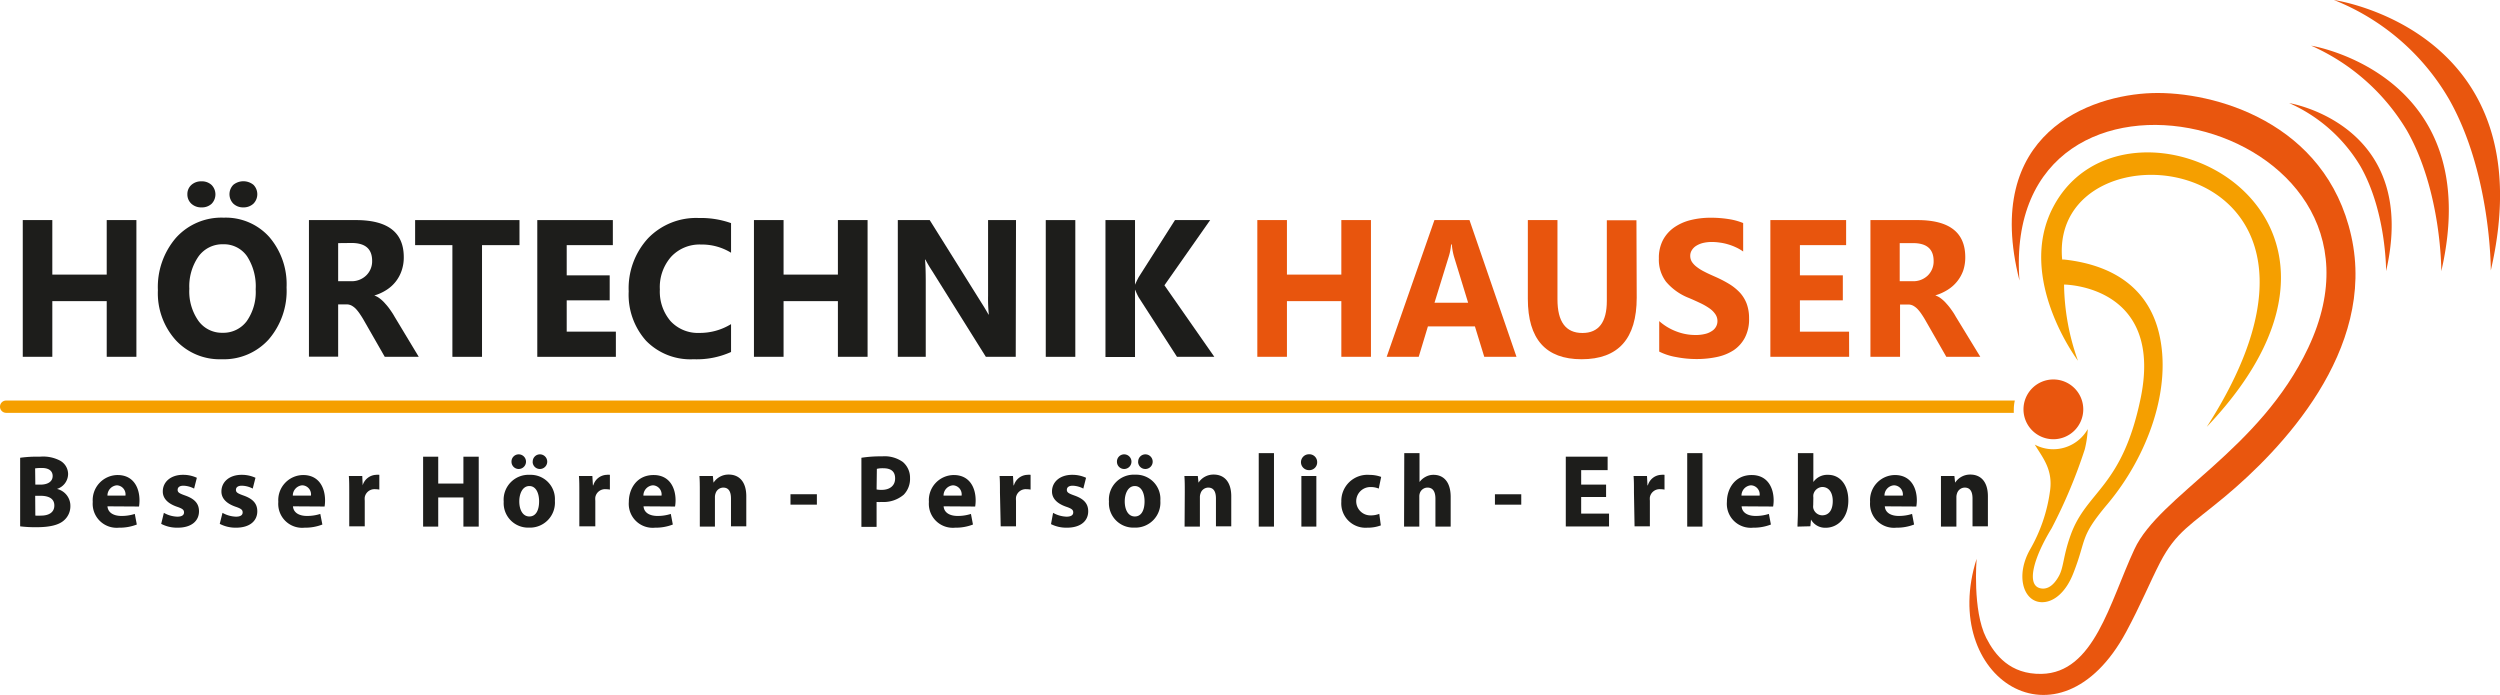 <svg id="Ebene_1" data-name="Ebene 1" xmlns="http://www.w3.org/2000/svg" viewBox="0 0 372.24 103.53"><defs><style>.cls-1{fill:#f59f00;}.cls-1,.cls-4{fill-rule:evenodd;}.cls-2{fill:#1d1d1b;}.cls-3{fill:#e8550d;}.cls-4{fill:#e9560e;}</style></defs><path class="cls-1" d="M328.58,63.56c31.1-32.68-12.24-53.12-22.89-32.69-5.53,10.6,3.71,22.84,3.71,22.84a34.66,34.66,0,0,1-2.07-11.34s14.8.06,11.43,16.8C316,72.67,310.69,73,308.3,79.7c-1.13,3.15-1,4.73-1.74,6.07s-1.71,2.13-2.88,1.79c-1.88-.56-1-4.3,1.81-8.92a76.37,76.37,0,0,0,4.93-11.75,16,16,0,0,0,.44-3,5.92,5.92,0,0,1-5.13,3,5.82,5.82,0,0,1-2.76-.69c1.18,1.95,2.7,3.68,2.28,6.83a23.83,23.83,0,0,1-3,8.82c-2.16,3.84-1,7.66,1.65,7.81,1.87.1,3.71-1.49,4.8-4.28,2.07-5.26.87-5.3,5.09-10.32,5.94-7.07,9.71-17.22,7.65-25.56-1.38-5.61-5.62-9.93-14.13-10.86l-.26,0C305,17,355.38,21.93,328.58,63.56Z"/><path class="cls-1" d="M.91,59.64H300a5.68,5.68,0,0,0-.15,1.32,4.36,4.36,0,0,0,0,.51H.91A.92.92,0,0,1,0,60.55H0A.91.91,0,0,1,.91,59.64Z"/><path class="cls-2" d="M20.31,53.13H15.89V44.84H7.79v8.29H3.39V32.77h4.4v8.12h8.1V32.77h4.42Z"/><path class="cls-2" d="M33,53.49a8.9,8.9,0,0,1-6.84-2.85,10.44,10.44,0,0,1-2.65-7.42,11.23,11.23,0,0,1,2.69-7.81,9.1,9.1,0,0,1,7.11-3,8.71,8.71,0,0,1,6.77,2.86,10.8,10.8,0,0,1,2.59,7.53A11.07,11.07,0,0,1,40,50.55,9,9,0,0,1,33,53.49ZM30,30.88a2.13,2.13,0,0,1-1.52-.56,1.86,1.86,0,0,1-.58-1.39,1.82,1.82,0,0,1,.6-1.4A2.16,2.16,0,0,1,30,27a2.11,2.11,0,0,1,1.5.54,2,2,0,0,1,0,2.81A2.11,2.11,0,0,1,30,30.88Zm3.24,5.49a4.39,4.39,0,0,0-3.68,1.81A7.79,7.79,0,0,0,28.19,43a7.61,7.61,0,0,0,1.36,4.78,4.3,4.3,0,0,0,3.57,1.77,4.34,4.34,0,0,0,3.61-1.72,7.54,7.54,0,0,0,1.34-4.75,8.23,8.23,0,0,0-1.29-4.93A4.19,4.19,0,0,0,33.23,36.37Zm3-5.49a2.09,2.09,0,0,1-1.5-.56,2,2,0,0,1,0-2.8,2.38,2.38,0,0,1,3,0,2,2,0,0,1,0,2.8A2.14,2.14,0,0,1,36.23,30.88Z"/><path class="cls-2" d="M62.35,53.13H57.29l-3-5.24c-.22-.4-.44-.75-.65-1.06A6.35,6.35,0,0,0,53,46a2.77,2.77,0,0,0-.67-.51,1.63,1.63,0,0,0-.76-.17H50.35v7.79H46V32.77h7q7.13,0,7.12,5.53a5.94,5.94,0,0,1-.32,2,5.45,5.45,0,0,1-2.27,2.88,7,7,0,0,1-1.8.82V44a2.68,2.68,0,0,1,.84.46,5,5,0,0,1,.79.75,8.3,8.3,0,0,1,.73.91c.23.33.45.65.64,1Zm-12-16.93v5.67h1.91A3.08,3.08,0,0,0,54.54,41a2.93,2.93,0,0,0,.87-2.15c0-1.78-1-2.67-3.07-2.67Z"/><path class="cls-2" d="M77.35,36.5H71.77V53.13H67.36V36.5H61.81V32.77H77.35Z"/><path class="cls-2" d="M91.7,53.13H80V32.77H91.25V36.5H84.38V41h6.4v3.72h-6.4v4.66H91.7Z"/><path class="cls-2" d="M108.85,52.41a12.42,12.42,0,0,1-5.59,1.08,9.21,9.21,0,0,1-7.07-2.76,10.29,10.29,0,0,1-2.58-7.34,11,11,0,0,1,2.9-7.93,9.94,9.94,0,0,1,7.52-3,13.5,13.5,0,0,1,4.82.76v4.41a8.3,8.3,0,0,0-4.47-1.22,5.77,5.77,0,0,0-4.44,1.81,6.83,6.83,0,0,0-1.69,4.88,6.75,6.75,0,0,0,1.59,4.71,5.54,5.54,0,0,0,4.3,1.76,8.87,8.87,0,0,0,4.71-1.31Z"/><path class="cls-2" d="M129.18,53.13h-4.42V44.84h-8.09v8.29h-4.41V32.77h4.41v8.12h8.09V32.77h4.42Z"/><path class="cls-2" d="M151.24,53.13h-4.45l-8-12.79a17.85,17.85,0,0,1-1-1.69h-.06c.07.72.11,1.81.11,3.29V53.13h-4.16V32.77h4.75l7.75,12.39c.36.56.69,1.12,1,1.67h.05a23.33,23.33,0,0,1-.11-2.8V32.77h4.16Z"/><path class="cls-2" d="M160.11,53.13h-4.4V32.77h4.4Z"/><path class="cls-2" d="M180.81,53.13h-5.56l-5.7-8.85a8.67,8.67,0,0,1-.52-1.12H169v10h-4.4V32.77H169V42.4H169c.11-.27.29-.65.55-1.14l5.4-8.49h5.24l-6.81,9.71Z"/><path class="cls-3" d="M204.13,53.13h-4.41V44.84h-8.1v8.29h-4.41V32.77h4.41v8.12h8.1V32.77h4.41Z"/><path class="cls-3" d="M225.8,53.13H221l-1.39-4.53h-7l-1.37,4.53h-4.77l7.11-20.36h5.22Zm-7.2-8.05-2.1-6.85a9.26,9.26,0,0,1-.33-1.83h-.11a7.88,7.88,0,0,1-.34,1.78l-2.13,6.9Z"/><path class="cls-3" d="M243.7,44.31q0,9.18-8.21,9.18-8,0-8-9V32.77h4.41V44.58q0,5,3.71,5c2.43,0,3.64-1.6,3.64-4.78v-12h4.41Z"/><path class="cls-3" d="M247.05,52.35V47.81a8.18,8.18,0,0,0,2.58,1.55,7.85,7.85,0,0,0,2.81.52,5.74,5.74,0,0,0,1.45-.16,3,3,0,0,0,1-.43,1.74,1.74,0,0,0,.62-.65,1.67,1.67,0,0,0,.21-.82,1.78,1.78,0,0,0-.33-1.06,3.36,3.36,0,0,0-.89-.87,9.27,9.27,0,0,0-1.35-.77c-.51-.24-1.07-.5-1.67-.75a8.5,8.5,0,0,1-3.42-2.43A5.44,5.44,0,0,1,247,38.48a5.69,5.69,0,0,1,.61-2.74,5.4,5.4,0,0,1,1.67-1.88,7.39,7.39,0,0,1,2.45-1.09,12.21,12.21,0,0,1,2.94-.35,16.76,16.76,0,0,1,2.71.2,9.45,9.45,0,0,1,2.17.59v4.24a6.52,6.52,0,0,0-1.07-.62,8.1,8.1,0,0,0-1.19-.45,7.59,7.59,0,0,0-1.22-.26,7.83,7.83,0,0,0-1.15-.09,5.66,5.66,0,0,0-1.36.15,3.42,3.42,0,0,0-1,.42,2,2,0,0,0-.65.65,1.53,1.53,0,0,0-.24.84,1.7,1.7,0,0,0,.26.92,3.11,3.11,0,0,0,.74.76,6.83,6.83,0,0,0,1.16.71c.45.24,1,.48,1.54.72a18,18,0,0,1,2.11,1.09,7.7,7.7,0,0,1,1.6,1.3,5.19,5.19,0,0,1,1,1.65,6.21,6.21,0,0,1,.35,2.17,5.9,5.9,0,0,1-.62,2.86,5.16,5.16,0,0,1-1.68,1.88,7.32,7.32,0,0,1-2.47,1,14.4,14.4,0,0,1-3,.31,15.74,15.74,0,0,1-3.06-.29A9,9,0,0,1,247.05,52.35Z"/><path class="cls-3" d="M275.33,53.13H263.6V32.77h11.28V36.5H268V41h6.39v3.72H268v4.66h7.32Z"/><path class="cls-3" d="M294.86,53.13H289.8l-3-5.24c-.22-.4-.44-.75-.65-1.06a6.35,6.35,0,0,0-.63-.81,2.77,2.77,0,0,0-.67-.51,1.63,1.63,0,0,0-.76-.17h-1.18v7.79h-4.41V32.77h7q7.13,0,7.12,5.53a6.21,6.21,0,0,1-.31,2A5.58,5.58,0,0,1,290,43.15a7.26,7.26,0,0,1-1.81.82V44a2.68,2.68,0,0,1,.84.46,5,5,0,0,1,.79.75,8.3,8.3,0,0,1,.73.91c.24.33.45.65.64,1Zm-12-16.93v5.67h1.9a3.08,3.08,0,0,0,2.28-.85,2.93,2.93,0,0,0,.87-2.15q0-2.67-3.06-2.67Z"/><path class="cls-4" d="M300.69,41.77c-2.88-38.76,59.25-24.37,43,10-7.2,15.28-22.16,22-25.88,30s-6,18.42-13.85,18.57c-4.65.08-6.91-2.79-8.22-5.36-2.07-4.07-1.43-11.77-1.43-11.77-5.64,17.65,12.27,29.43,22.26,10.89,2.16-4,3.57-7.47,5.06-10.35,2.38-4.58,4.56-5.57,9.62-9.78,8.3-6.91,22.64-21.76,18.85-38.8s-20.5-21.6-29.67-21.31S295.1,19.79,300.69,41.77Z"/><path class="cls-4" d="M305.73,65.4A4.45,4.45,0,1,0,301.29,61,4.45,4.45,0,0,0,305.73,65.4Z"/><path class="cls-4" d="M355.28,40.36s.05-8.79-3.8-15.57a23.38,23.38,0,0,0-10.63-9.44S360.32,18.5,355.28,40.36Z"/><path class="cls-4" d="M363.5,40.38s.07-11.8-5.1-20.91A31.39,31.39,0,0,0,344.12,6.8S370.27,11,363.5,40.38Z"/><path class="cls-4" d="M370.87,40.27s.08-14.39-6.22-25.5A34.56,34.56,0,0,0,347.51,0S379.13,4.47,370.87,40.27Z"/><path class="cls-2" d="M3,68.16A18.15,18.15,0,0,1,5.93,68a5.42,5.42,0,0,1,3,.58,2.29,2.29,0,0,1,1.21,2,2.35,2.35,0,0,1-1.66,2.22v0a2.58,2.58,0,0,1,2,2.56,2.78,2.78,0,0,1-1.05,2.2c-.73.6-2,.94-4,.94A18.48,18.48,0,0,1,3,78.37Zm2.26,4H6c1.2,0,1.84-.51,1.84-1.28s-.58-1.2-1.61-1.2a6.32,6.32,0,0,0-1,.06Zm0,4.61a7.35,7.35,0,0,0,.89,0c1,0,1.94-.4,1.94-1.5S7.16,73.82,6,73.82H5.24Z"/><path class="cls-2" d="M16,75.39c.08,1,1,1.43,2.07,1.43a6.27,6.27,0,0,0,2-.3l.3,1.58a7,7,0,0,1-2.65.47,3.57,3.57,0,0,1-3.91-3.84,3.74,3.74,0,0,1,3.7-4c2.37,0,3.26,1.9,3.26,3.77a5.8,5.8,0,0,1-.07.92Zm2.68-1.6a1.35,1.35,0,0,0-1.28-1.53A1.53,1.53,0,0,0,16,73.79Z"/><path class="cls-2" d="M24.4,76.36a4.31,4.31,0,0,0,2,.57c.69,0,1-.24,1-.63s-.22-.57-1.08-.86c-1.51-.53-2.09-1.37-2.08-2.27,0-1.4,1.17-2.47,3-2.47a4.83,4.83,0,0,1,2.07.44l-.41,1.61a3.59,3.59,0,0,0-1.59-.43c-.55,0-.86.23-.86.62s.28.54,1.18.86c1.39.5,2,1.22,2,2.33,0,1.4-1.08,2.44-3.17,2.44A5.07,5.07,0,0,1,24,78Z"/><path class="cls-2" d="M33.13,76.36a4.35,4.35,0,0,0,2,.57c.69,0,1-.24,1-.63s-.22-.57-1.08-.86c-1.51-.53-2.09-1.37-2.08-2.27,0-1.4,1.17-2.47,3-2.47a4.83,4.83,0,0,1,2.07.44l-.41,1.61A3.58,3.58,0,0,0,36,72.32c-.56,0-.87.23-.87.62s.28.54,1.18.86c1.39.5,2,1.22,2,2.33,0,1.4-1.08,2.44-3.17,2.44A5.07,5.07,0,0,1,32.72,78Z"/><path class="cls-2" d="M43.62,75.39c.08,1,1,1.43,2.07,1.43a6.31,6.31,0,0,0,2-.3L48,78.1a7,7,0,0,1-2.65.47,3.56,3.56,0,0,1-3.91-3.84,3.74,3.74,0,0,1,3.7-4c2.36,0,3.26,1.9,3.26,3.77a5.8,5.8,0,0,1-.07.92Zm2.68-1.6A1.35,1.35,0,0,0,45,72.26a1.53,1.53,0,0,0-1.4,1.53Z"/><path class="cls-2" d="M52,73.36c0-1.11,0-1.84-.06-2.49h2L54,72.26H54a2.18,2.18,0,0,1,2-1.56,1.79,1.79,0,0,1,.48,0v2.2a3.3,3.3,0,0,0-.61-.06,1.47,1.47,0,0,0-1.56,1.19,2.7,2.7,0,0,0,0,.52v3.82H52Z"/><path class="cls-2" d="M65.25,68v4H69V68h2.28V78.41H69V74.07H65.25v4.34H63V68Z"/><path class="cls-2" d="M82.62,74.56a3.72,3.72,0,0,1-3.86,4A3.64,3.64,0,0,1,75,74.7a3.71,3.71,0,0,1,3.91-4A3.61,3.61,0,0,1,82.62,74.56Zm-6.46-5.81a1.07,1.07,0,0,1,1.07-1.1,1.09,1.09,0,0,1,0,2.18A1.07,1.07,0,0,1,76.16,68.75Zm1.16,5.89c0,1.29.53,2.26,1.5,2.26s1.45-.91,1.45-2.26c0-1.13-.42-2.27-1.45-2.27S77.32,73.53,77.32,74.64Zm2-5.89a1.07,1.07,0,0,1,1.07-1.1,1.09,1.09,0,0,1,0,2.18A1.07,1.07,0,0,1,79.31,68.75Z"/><path class="cls-2" d="M86.26,73.36c0-1.11,0-1.84-.06-2.49h2l.08,1.39h.06a2.16,2.16,0,0,1,2-1.56,1.68,1.68,0,0,1,.47,0v2.2a3.12,3.12,0,0,0-.61-.06,1.47,1.47,0,0,0-1.56,1.19,2.75,2.75,0,0,0,0,.52v3.82H86.26Z"/><path class="cls-2" d="M95.82,75.39c.07,1,1,1.43,2.06,1.43a6.27,6.27,0,0,0,2-.3l.3,1.58a7,7,0,0,1-2.65.47,3.56,3.56,0,0,1-3.9-3.84c0-1.91,1.15-4,3.69-4,2.37,0,3.27,1.9,3.27,3.77a5.52,5.52,0,0,1-.08.92Zm2.68-1.6a1.35,1.35,0,0,0-1.29-1.53,1.53,1.53,0,0,0-1.41,1.53Z"/><path class="cls-2" d="M104.2,73.28c0-.94,0-1.74-.06-2.41h2l.1,1h0a2.66,2.66,0,0,1,2.26-1.21c1.5,0,2.62,1,2.62,3.24v4.47h-2.28V74.23c0-1-.33-1.63-1.15-1.63a1.22,1.22,0,0,0-1.15.88,1.66,1.66,0,0,0-.09.59v4.34H104.2Z"/><path class="cls-2" d="M121.63,73.59v1.55H117.7V73.59Z"/><path class="cls-2" d="M128.26,68.16a18.57,18.57,0,0,1,3.08-.21,4.69,4.69,0,0,1,3.08.83,3.05,3.05,0,0,1,1.08,2.4,3.38,3.38,0,0,1-.93,2.47,4.62,4.62,0,0,1-3.28,1.09,5.78,5.78,0,0,1-.77,0v3.71h-2.26Zm2.26,4.72a3.75,3.75,0,0,0,.76.06c1.21,0,2-.63,2-1.7s-.64-1.52-1.78-1.52a3.6,3.6,0,0,0-.94.09Z"/><path class="cls-2" d="M140.5,75.39c.08,1,1,1.43,2.07,1.43a6.27,6.27,0,0,0,2-.3l.3,1.58a7,7,0,0,1-2.65.47,3.57,3.57,0,0,1-3.91-3.84,3.74,3.74,0,0,1,3.7-4c2.37,0,3.26,1.9,3.26,3.77a5.8,5.8,0,0,1-.07.92Zm2.68-1.6a1.35,1.35,0,0,0-1.28-1.53,1.53,1.53,0,0,0-1.41,1.53Z"/><path class="cls-2" d="M148.89,73.36c0-1.11,0-1.84-.06-2.49h2l.08,1.39h.06a2.16,2.16,0,0,1,2-1.56,1.76,1.76,0,0,1,.48,0v2.2a3.21,3.21,0,0,0-.61-.06,1.47,1.47,0,0,0-1.56,1.19,2.75,2.75,0,0,0,0,.52v3.82h-2.28Z"/><path class="cls-2" d="M156.8,76.36a4.35,4.35,0,0,0,2,.57c.69,0,1-.24,1-.63s-.22-.57-1.08-.86c-1.51-.53-2.09-1.37-2.08-2.27,0-1.4,1.17-2.47,3-2.47a4.83,4.83,0,0,1,2.07.44l-.41,1.61a3.58,3.58,0,0,0-1.58-.43c-.56,0-.87.23-.87.62s.28.54,1.18.86c1.39.5,2,1.22,2,2.33,0,1.4-1.08,2.44-3.17,2.44a5.07,5.07,0,0,1-2.37-.53Z"/><path class="cls-2" d="M172.77,74.56a3.72,3.72,0,0,1-3.86,4,3.64,3.64,0,0,1-3.79-3.88,3.71,3.71,0,0,1,3.91-4A3.61,3.61,0,0,1,172.77,74.56Zm-6.46-5.81a1.07,1.07,0,0,1,1.07-1.1,1.09,1.09,0,0,1,0,2.18A1.07,1.07,0,0,1,166.31,68.75Zm1.16,5.89c0,1.29.53,2.26,1.5,2.26s1.45-.91,1.45-2.26c0-1.13-.42-2.27-1.45-2.27S167.47,73.53,167.47,74.64Zm2-5.89a1.07,1.07,0,0,1,1.07-1.1,1.09,1.09,0,0,1,0,2.18A1.07,1.07,0,0,1,169.46,68.75Z"/><path class="cls-2" d="M176.41,73.28c0-.94,0-1.74-.06-2.41h2l.1,1h0a2.66,2.66,0,0,1,2.26-1.21c1.5,0,2.62,1,2.62,3.24v4.47h-2.28V74.23c0-1-.33-1.63-1.15-1.63a1.22,1.22,0,0,0-1.15.88,1.66,1.66,0,0,0-.09.59v4.34h-2.28Z"/><path class="cls-2" d="M187.42,67.47h2.27V78.41h-2.27Z"/><path class="cls-2" d="M196.12,68.78A1.16,1.16,0,0,1,194.89,70a1.18,1.18,0,1,1,0-2.36A1.16,1.16,0,0,1,196.12,68.78Zm-2.35,9.63V70.87H196v7.54Z"/><path class="cls-2" d="M205.6,78.23a5.55,5.55,0,0,1-2,.34,3.61,3.61,0,0,1-3.88-3.86,3.88,3.88,0,0,1,4.2-4,5,5,0,0,1,1.73.3l-.36,1.74a3.08,3.08,0,0,0-1.27-.23,2.11,2.11,0,0,0,.05,4.22,3.4,3.4,0,0,0,1.3-.23Z"/><path class="cls-2" d="M209.09,67.47h2.27v4.3h0a2.68,2.68,0,0,1,.9-.77,2.43,2.43,0,0,1,1.18-.3c1.46,0,2.56,1,2.56,3.3v4.41h-2.27V74.27c0-1-.33-1.67-1.18-1.67a1.21,1.21,0,0,0-1.14.82,1.49,1.49,0,0,0-.08.52v4.47h-2.27Z"/><path class="cls-2" d="M226.51,73.59v1.55h-3.92V73.59Z"/><path class="cls-2" d="M239.14,74h-3.71v2.47h4.15v1.92h-6.44V68h6.23V70h-3.94v2.16h3.71Z"/><path class="cls-2" d="M243.29,73.36c0-1.11,0-1.84-.06-2.49h2l.07,1.39h.06a2.16,2.16,0,0,1,2-1.56,1.83,1.83,0,0,1,.48,0v2.2a3.33,3.33,0,0,0-.62-.06,1.47,1.47,0,0,0-1.56,1.19,2.75,2.75,0,0,0,0,.52v3.82h-2.28Z"/><path class="cls-2" d="M251.22,67.47h2.27V78.41h-2.27Z"/><path class="cls-2" d="M259.32,75.39c.07,1,1,1.43,2.06,1.43a6.27,6.27,0,0,0,2-.3l.3,1.58a7,7,0,0,1-2.65.47,3.56,3.56,0,0,1-3.9-3.84c0-1.91,1.15-4,3.69-4,2.37,0,3.27,1.9,3.27,3.77a5.52,5.52,0,0,1-.08.92Zm2.68-1.6a1.35,1.35,0,0,0-1.29-1.53,1.53,1.53,0,0,0-1.41,1.53Z"/><path class="cls-2" d="M267.64,78.41c0-.49.06-1.4.06-2.25V67.47H270v4.3h0a2.54,2.54,0,0,1,2.21-1.07c1.76,0,3,1.5,3,3.81,0,2.72-1.68,4.07-3.36,4.07a2.41,2.41,0,0,1-2.2-1.22h0l-.09,1Zm2.34-3.2a1.73,1.73,0,0,0,0,.41,1.39,1.39,0,0,0,1.33,1.11c1,0,1.58-.77,1.58-2.13,0-1.17-.51-2.09-1.58-2.09A1.43,1.43,0,0,0,270,73.66a2.06,2.06,0,0,0,0,.44Z"/><path class="cls-2" d="M280.64,75.39c.07,1,1,1.43,2.06,1.43a6.37,6.37,0,0,0,2-.3L285,78.1a7,7,0,0,1-2.64.47,3.56,3.56,0,0,1-3.91-3.84,3.74,3.74,0,0,1,3.7-4c2.36,0,3.26,1.9,3.26,3.77a5.52,5.52,0,0,1-.08.92Zm2.68-1.6A1.35,1.35,0,0,0,282,72.26a1.53,1.53,0,0,0-1.41,1.53Z"/><path class="cls-2" d="M289,73.28c0-.94,0-1.74,0-2.41h2l.11,1h0a2.66,2.66,0,0,1,2.26-1.21c1.5,0,2.62,1,2.62,3.24v4.47H293.7V74.23c0-1-.33-1.63-1.16-1.63a1.22,1.22,0,0,0-1.15.88,1.66,1.66,0,0,0-.09.59v4.34H289Z"/></svg>